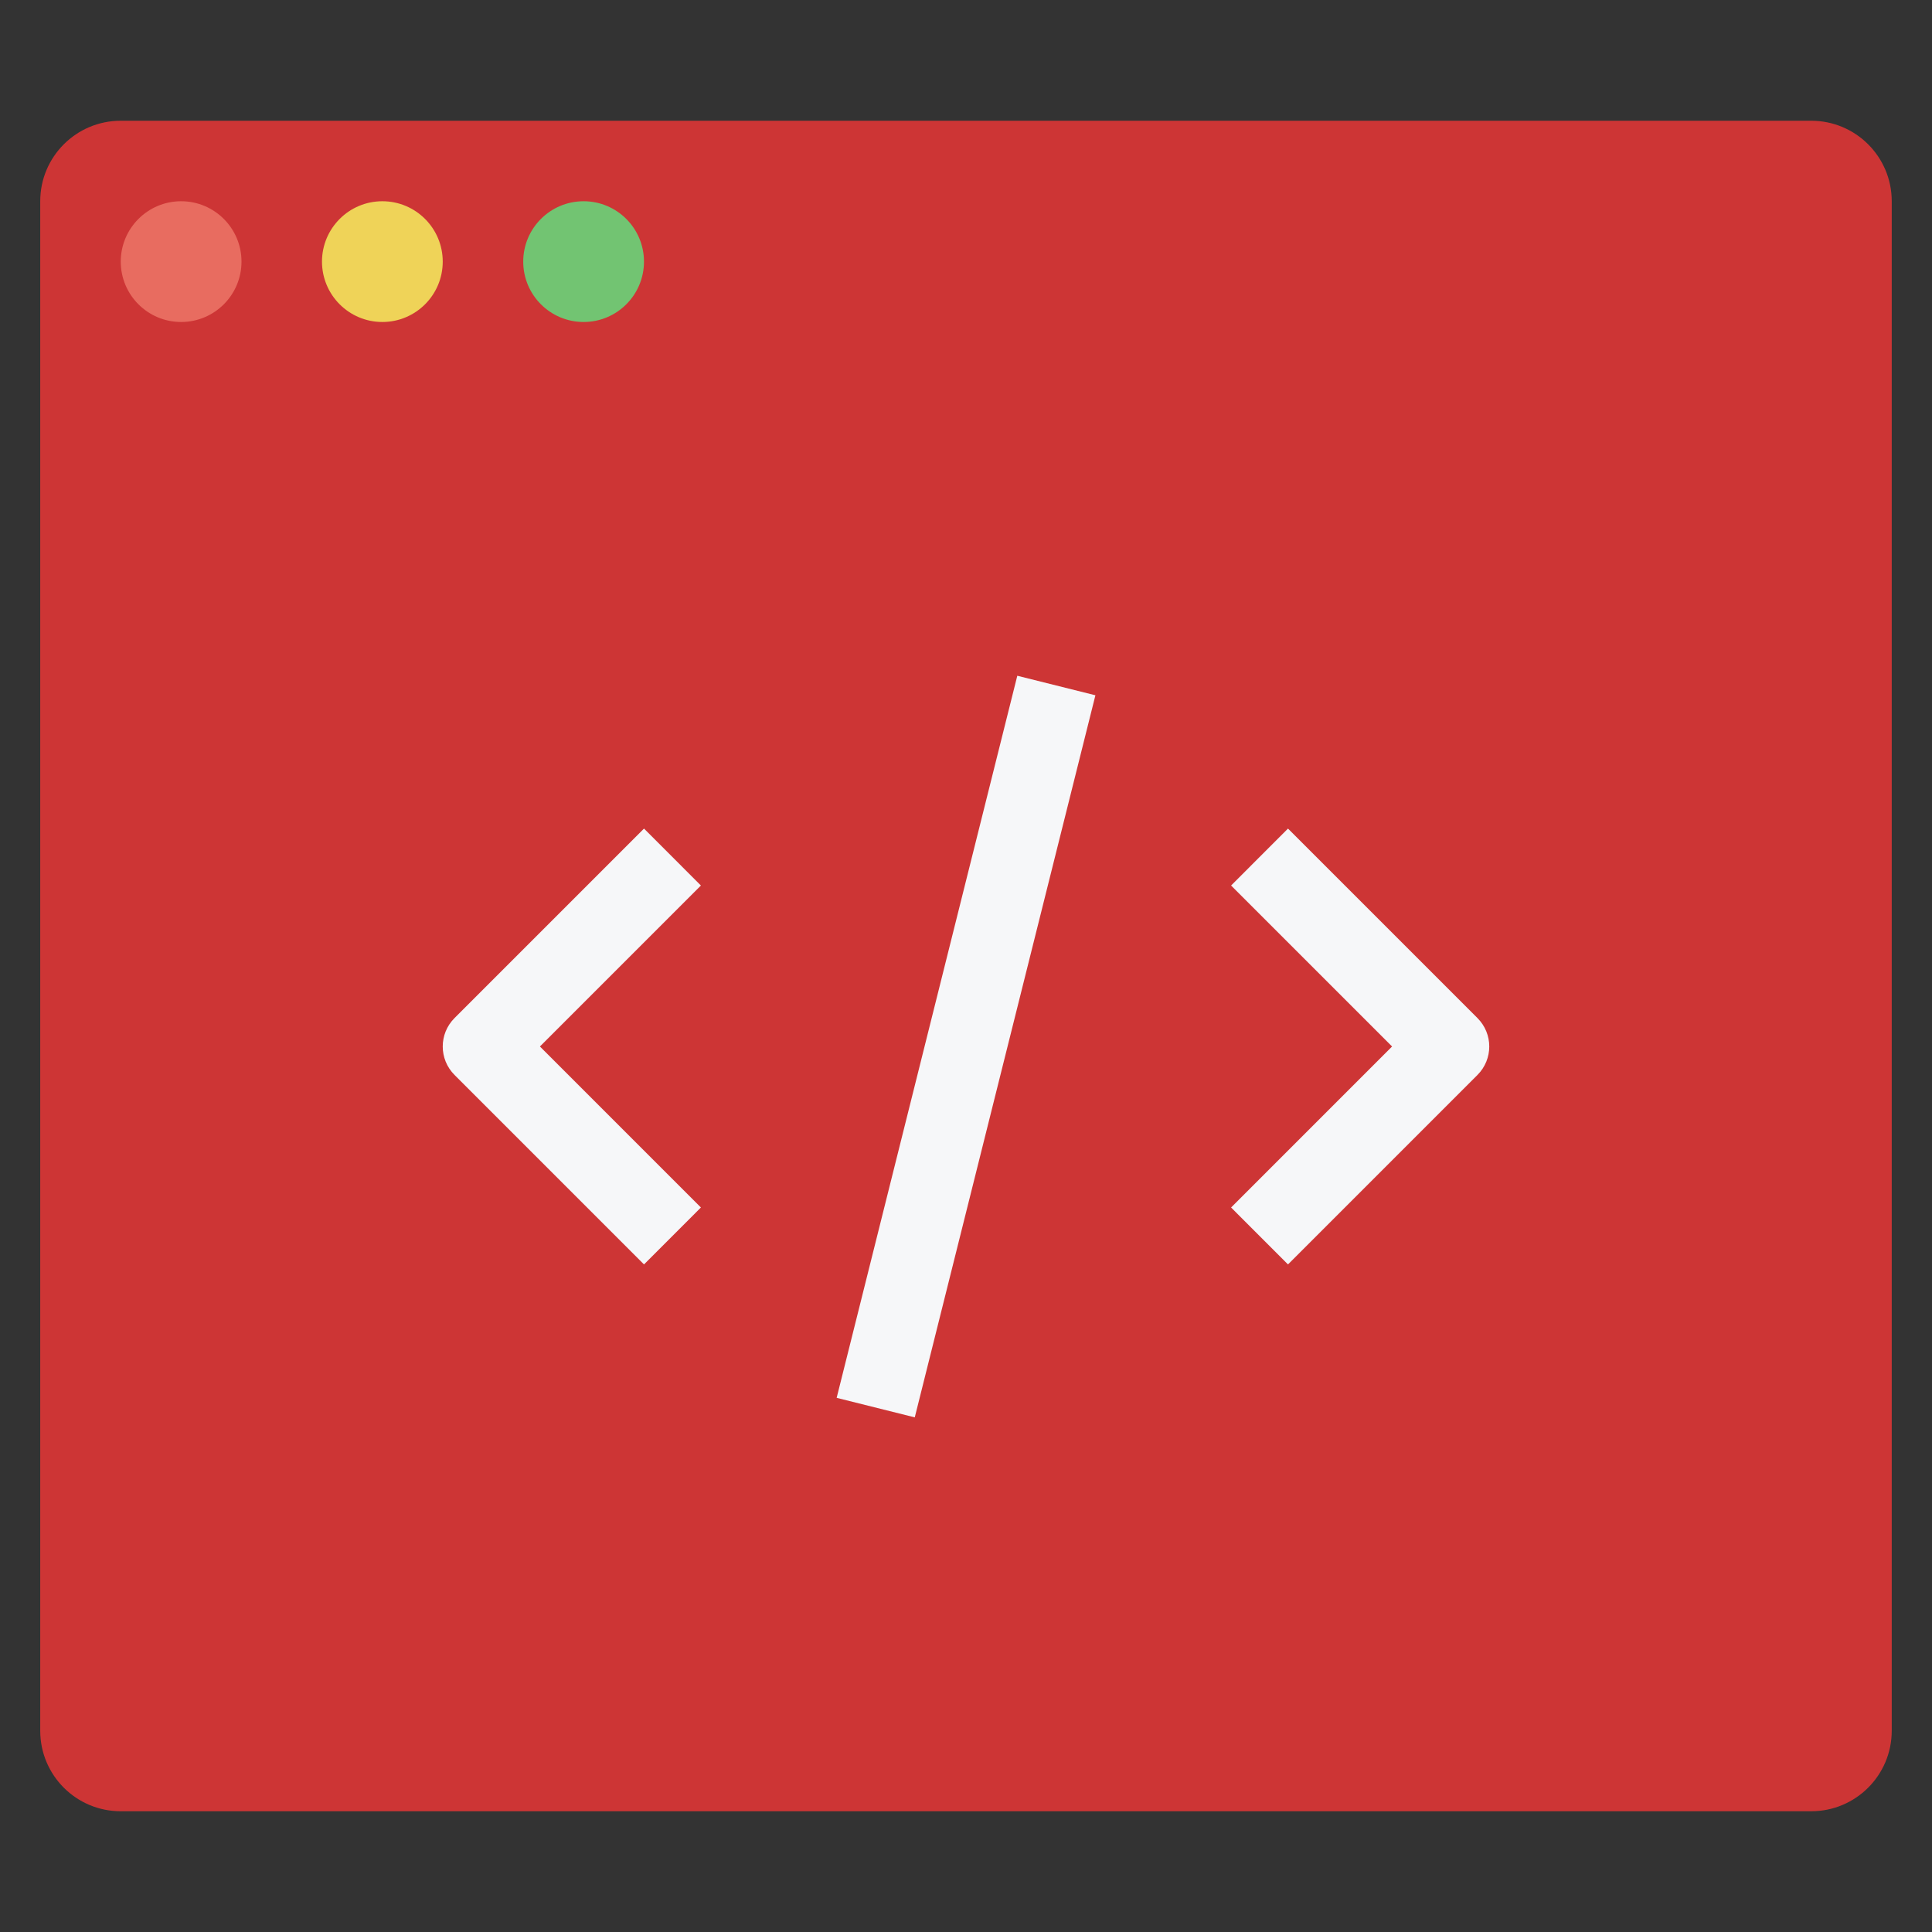 <svg width="56" height="56" viewBox="0 0 56 56" fill="none" xmlns="http://www.w3.org/2000/svg">
<rect x="0" y="0" width="56" height="56" fill="#333333" stroke="none"/>
<path d="M52.499 52.5H3.499C2.21 52.5 1.166 51.456 1.166 50.167V5.833C1.166 4.544 2.21 3.5 3.499 3.5H52.499C53.788 3.5 54.833 4.544 54.833 5.833V50.167C54.833 51.456 53.788 52.5 52.499 52.5Z" fill="#CD3535"/>
<path d="M5.25 9.333C6.216 9.333 7 8.55 7 7.583C7 6.617 6.216 5.833 5.25 5.833C4.284 5.833 3.5 6.617 3.5 7.583C3.5 8.55 4.284 9.333 5.25 9.333Z" fill="#E86C60"/>
<path d="M11.083 9.333C12.05 9.333 12.833 8.55 12.833 7.583C12.833 6.617 12.05 5.833 11.083 5.833C10.117 5.833 9.333 6.617 9.333 7.583C9.333 8.55 10.117 9.333 11.083 9.333Z" fill="#EFD358"/>
<path d="M16.916 9.333C17.883 9.333 18.666 8.55 18.666 7.583C18.666 6.617 17.883 5.833 16.916 5.833C15.95 5.833 15.166 6.617 15.166 7.583C15.166 8.55 15.95 9.333 16.916 9.333Z" fill="#72C472"/>
<path d="M18.667 36.65L13.175 31.158C12.719 30.702 12.719 29.965 13.175 29.509L18.667 24.017L20.316 25.667L15.65 30.333L20.316 35L18.667 36.65Z" fill="#F6F7F9"/>
<path d="M37.333 36.65L35.684 35L40.35 30.333L35.684 25.667L37.333 24.017L42.825 29.509C43.281 29.965 43.281 30.702 42.825 31.158L37.333 36.65Z" fill="#F6F7F9"/>
<path d="M29.487 19.587L24.251 40.517L26.515 41.083L31.751 20.153L29.487 19.587Z" fill="#F6F7F9"/>
</svg>
